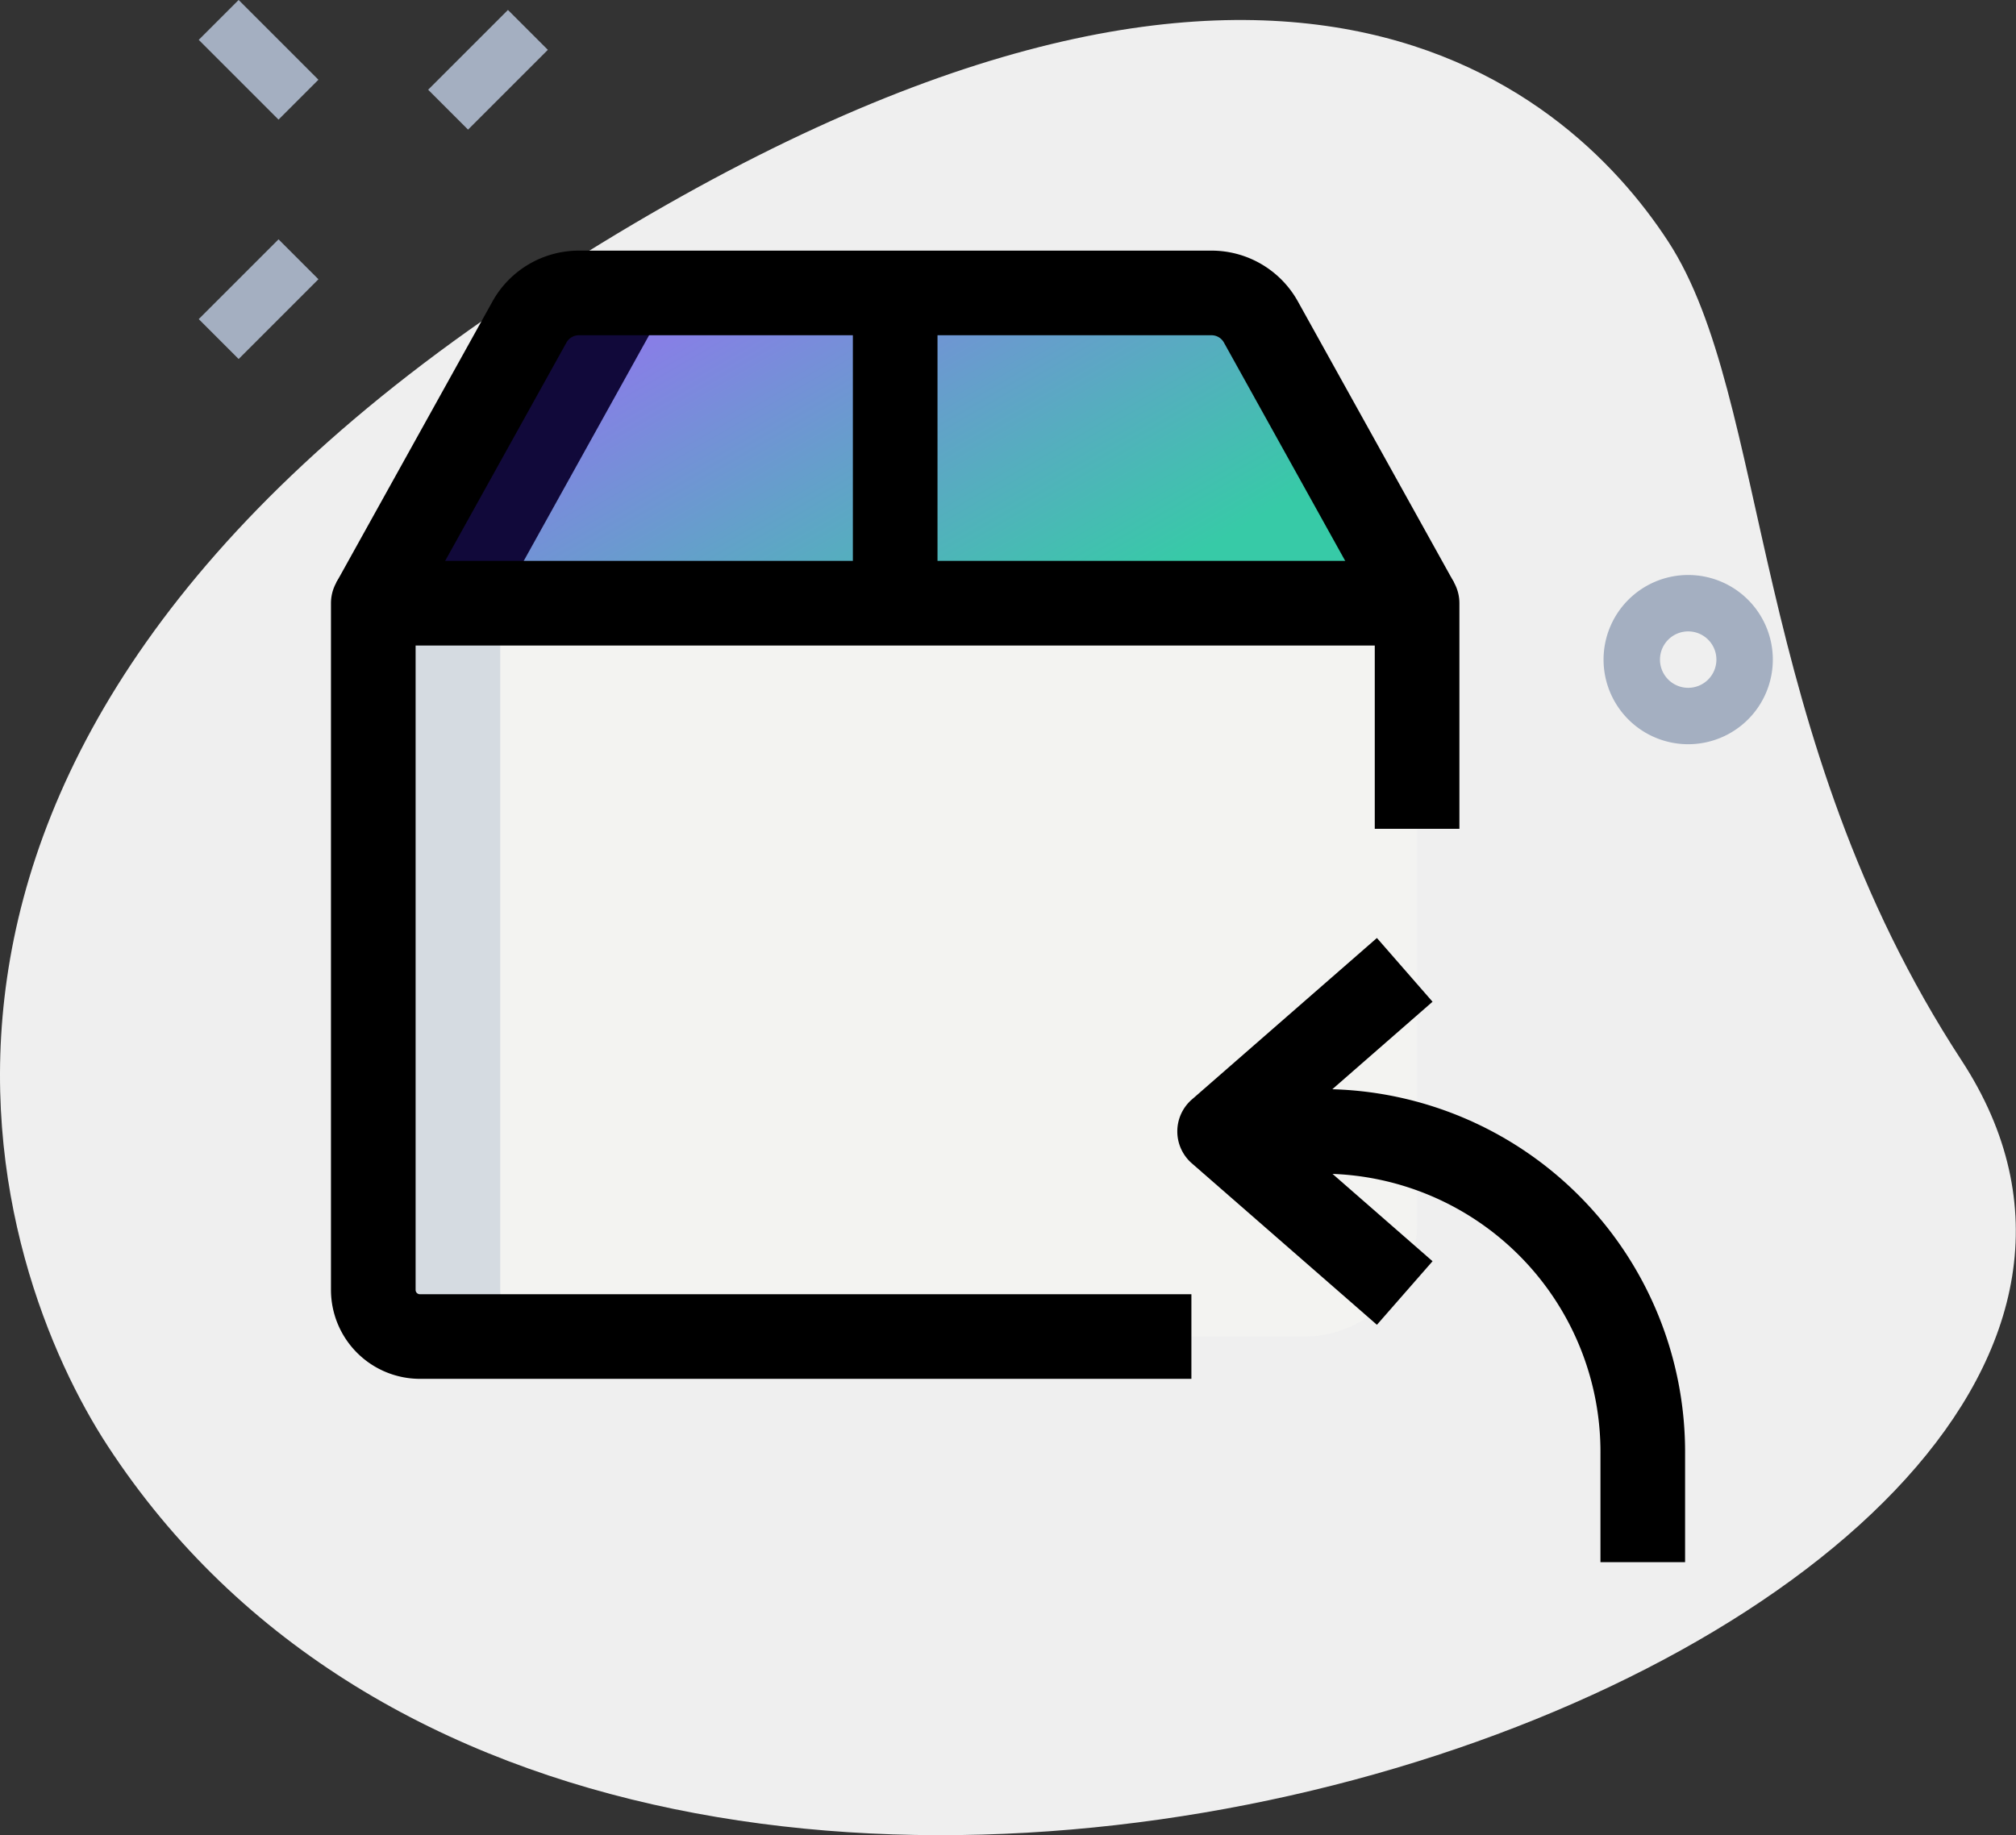 <svg xmlns="http://www.w3.org/2000/svg" xmlns:xlink="http://www.w3.org/1999/xlink" width="35.731" height="32.533" viewBox="0 0 35.731 32.533"><rect x="0" y="0" width="35.731" height="32.533" fill="#333333" stroke="none"/><defs><style>.a{fill:#efefef;}.b{fill:#f3f3f1;}.c{fill:url(#a);}.d{fill:#d5dbe1;}.e{fill:#11093a;}.f{fill:#a4afc1;}</style><linearGradient id="a" x2="0.968" y2="0.5" gradientUnits="objectBoundingBox"><stop offset="0" stop-color="#a761ff"/><stop offset="1" stop-color="#37caa7"/></linearGradient></defs><g transform="translate(-0.134 -1.557)"><path class="a" d="M34.9,20.355c-3.782-5.791-3.38-11.727-5.2-14.518s-7.256-7.6-20.093.782S.036,24.119,2.042,27.188C11.43,41.56,41.6,30.611,34.9,20.355Z"/><path class="b" d="M23.25,25.25H7.576a.826.826,0,0,1-.826-.826V12.25h18.5v11A2,2,0,0,1,23.25,25.25Z"/><path class="c" d="M22.481,7.265a1,1,0,0,0-.874-.515H10.393a1,1,0,0,0-.874.515L6.75,12.25h18.5Z"/><path class="d" d="M9,24.424V12.25H6.75V24.424a.826.826,0,0,0,.826.826h2.25A.826.826,0,0,1,9,24.424Z"/><path class="e" d="M12.643,6.75h-2.25a1,1,0,0,0-.874.515L6.75,12.25H9l2.769-4.985A1,1,0,0,1,12.643,6.75Z"/><path class="f" d="M7.783,2.294h2v1h-2Z" transform="translate(0.597 7.029) rotate(-45)"/><path class="f" d="M3.717,6.36h2v1h-2Z" transform="translate(-3.469 5.345) rotate(-45)"/><path class="f" d="M4.217,1.617h1v2h-1Z" transform="translate(-0.469 4.102) rotate(-45)"/><path class="f" d="M30.055,14.75a1.5,1.5,0,1,1,1.5-1.5A1.5,1.5,0,0,1,30.055,14.75Zm0-2a.5.5,0,1,0,.5.5A.5.5,0,0,0,30.055,12.75Z"/><path d="M30,29.25H28.5V27.341a4.933,4.933,0,0,0-4.875-4.977H21.75v-1.5h1.875A6.434,6.434,0,0,1,30,27.341Z"/><path d="M24.538,25.042l-3.281-2.863a.75.75,0,0,1,0-1.13l3.281-2.864.986,1.13-2.634,2.3,2.634,2.3Z"/><path d="M21.25,26H7.576A1.578,1.578,0,0,1,6,24.424V12.25a.75.75,0,0,1,.75-.75h18.5a.75.75,0,0,1,.75.75v4H24.5V13H7.5V24.424a.076.076,0,0,0,.076.076H21.25Z"/><path d="M24.595,12.614,21.826,7.629a.251.251,0,0,0-.219-.129H10.393a.251.251,0,0,0-.219.129L7.405,12.614l-1.311-.729L8.863,6.9a1.752,1.752,0,0,1,1.53-.9H21.608a1.75,1.75,0,0,1,1.529.9l2.769,4.985Z"/><path d="M15.25,6.75h1.5v5.5h-1.5Z"/></g></svg>